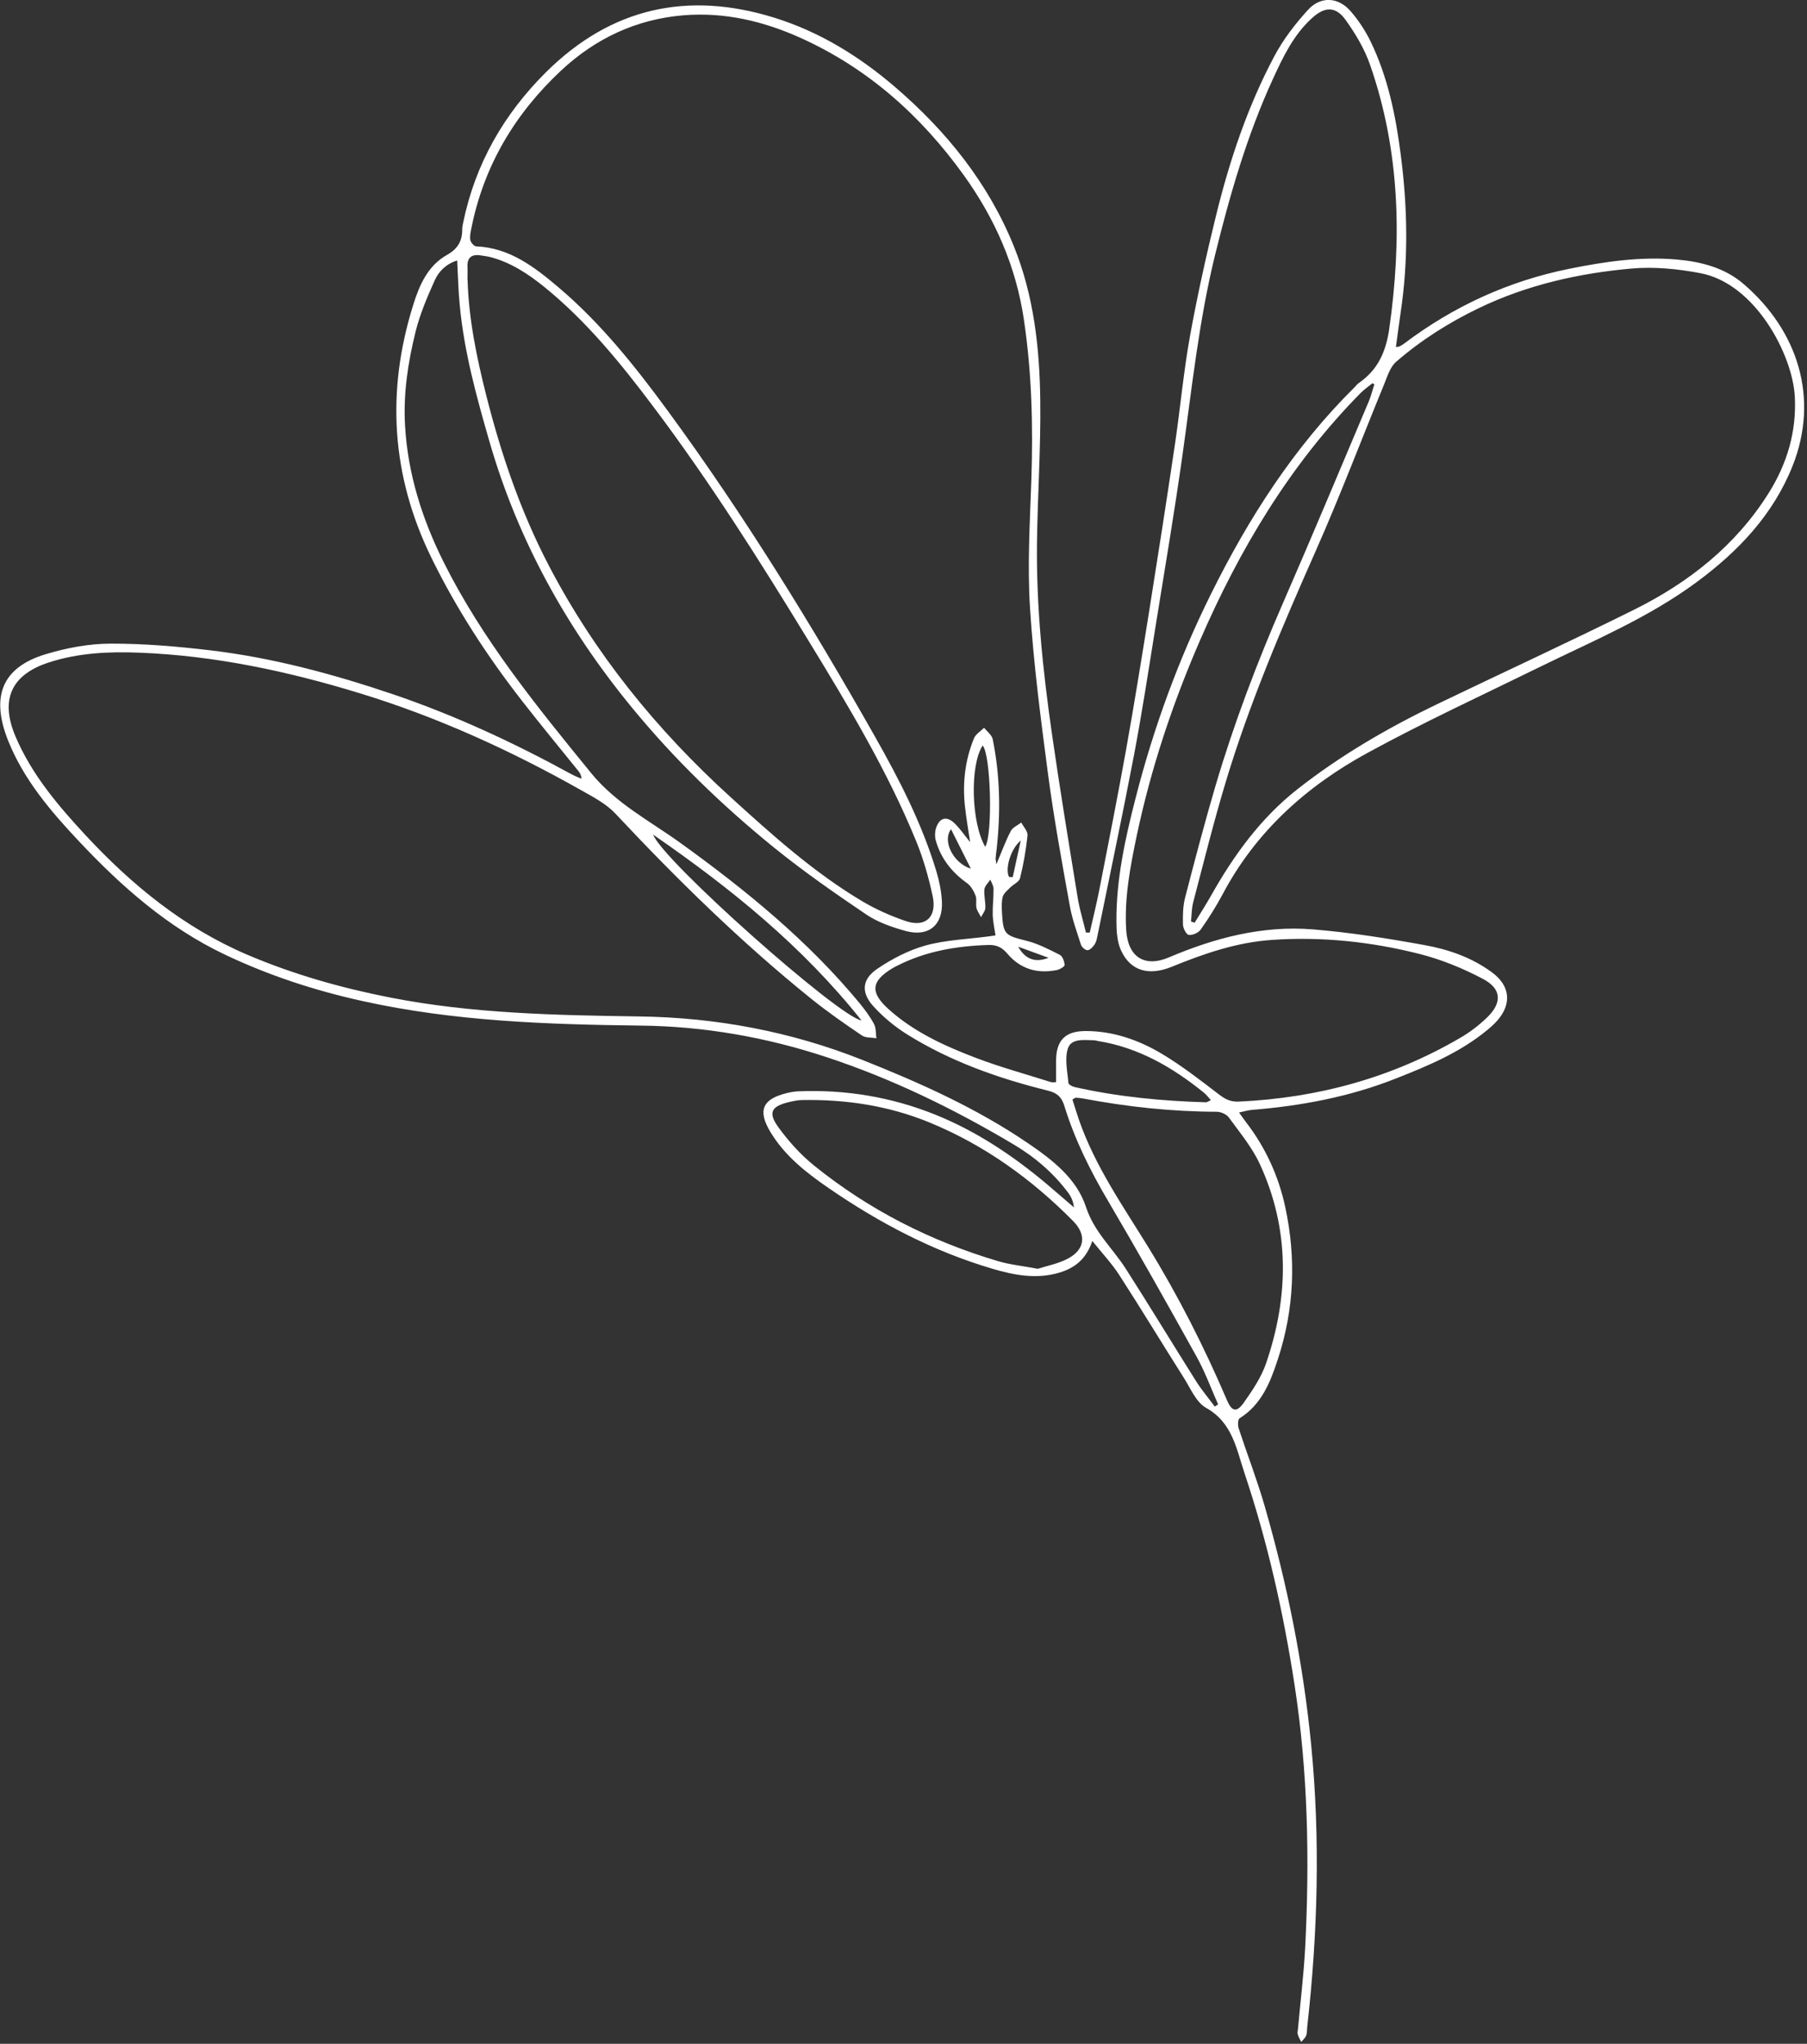 <svg width="176" height="199" viewBox="0 0 176 199" fill="none" xmlns="http://www.w3.org/2000/svg">
<rect x="0" y="0" width="176" height="199" fill="#333333" stroke="none"/>
<path d="M133.84 37.49C133.67 38.02 133.53 38.57 133.32 39.08C130.55 45.62 127.82 52.17 124.98 58.67C122.45 64.47 120.21 70.37 118.41 76.44C117.34 80.07 116.38 83.73 115.43 87.39C115.21 88.23 115.2 89.13 115.22 90.01C115.22 90.37 115.54 90.99 115.78 91.03C116.15 91.08 116.72 90.83 116.94 90.52C117.72 89.42 118.44 88.27 119.08 87.08C122.31 80.97 127.25 76.55 133.19 73.31C138.7 70.3 144.42 67.67 150.06 64.9C155.25 62.36 160.6 60.13 165.28 56.66C169.31 53.68 172.7 50.12 174.59 45.38C177.23 38.75 175.1 32.17 169.81 27.64C167.98 26.07 165.69 25.48 163.33 25.27C159.79 24.96 156.32 25.47 152.85 26.17C146.91 27.37 141.56 29.83 136.74 33.47C136.61 33.57 136.46 33.65 136.31 33.73C136.26 33.76 136.18 33.75 135.96 33.79C136.12 32.64 136.26 31.54 136.42 30.44C137.19 25.31 137.1 20.18 136.43 15.06C135.94 11.25 135.18 7.51 133.49 4.03C132.98 2.98 132.31 1.97 131.55 1.09C130.34 -0.3 128.63 -0.4 127.38 0.98C126.14 2.34 124.98 3.85 124.12 5.47C121.52 10.36 119.77 15.59 118.45 20.95C117.49 24.85 116.62 28.78 115.9 32.74C115.28 36.2 114.96 39.71 114.45 43.19C113.62 48.78 112.75 54.36 111.86 59.94C111.16 64.31 110.45 68.69 109.67 73.05C108.85 77.61 107.95 82.16 107.06 86.7C106.79 88.07 106.45 89.43 106.14 90.8C106.02 90.8 105.89 90.8 105.77 90.8C105.5 89.68 105.16 88.57 104.97 87.44C104.1 82.1 103.22 76.76 102.45 71.4C101.57 65.26 100.93 59.1 101 52.89C101.06 48.25 101.38 43.62 101.32 38.98C101.26 33.86 100.69 28.76 98.74 23.96C96.25 17.81 92.19 12.78 87.2 8.49C83.71 5.49 79.84 3.1 75.41 1.72C66.96 -0.9 59.5 0.76 53.19 7.02C49.09 11.09 46.3 15.93 45.12 21.64C45.07 21.87 45.02 22.11 45.02 22.34C45.02 23.48 44.6 24.22 43.52 24.83C41.68 25.87 40.85 27.74 40.25 29.68C37.61 38.09 38.11 46.29 41.99 54.25C44.42 59.23 47.42 63.84 50.81 68.2C52.62 70.52 54.49 72.79 56.34 75.08C56.48 75.26 56.61 75.45 56.64 75.83C56.31 75.68 55.96 75.55 55.65 75.38C50.04 72.31 44.25 69.62 38.19 67.57C32.41 65.62 26.54 64.04 20.48 63.32C17.26 62.94 14.01 62.66 10.78 62.67C8.68 62.67 6.53 63.08 4.51 63.68C0.03 65.01 -0.87 67.98 0.81 72.16C2.33 75.93 4.93 78.98 7.67 81.89C11.84 86.33 16.36 90.32 21.93 92.96C26.23 95 30.71 96.46 35.35 97.48C44.26 99.45 53.32 99.75 62.4 99.86C68.59 99.93 74.64 100.99 80.53 102.94C86.92 105.05 92.92 107.98 98.69 111.41C100.77 112.64 102.6 114.2 104.05 116.15C104.34 116.54 104.54 116.99 104.6 117.56C103.66 116.76 102.73 115.94 101.79 115.15C98.55 112.45 95.05 110.13 91.14 108.55C86.86 106.82 82.37 106.07 77.74 106.26C77.37 106.28 77 106.34 76.64 106.43C74.25 107.01 73.77 108.13 75.05 110.24C76.45 112.56 78.54 114.19 80.72 115.69C85.65 119.08 90.9 121.84 96.67 123.54C98.8 124.17 100.96 124.57 103.16 123.92C104.61 123.49 105.78 122.66 106.39 120.83C107.38 122.06 108.3 123.04 109.01 124.14C111.14 127.43 113.17 130.79 115.27 134.1C115.94 135.15 116.49 136.53 117.47 137.08C120.06 138.53 120.43 141.11 121.22 143.46C123.47 150.17 125.01 157.06 126.09 164.06C127.4 172.57 127.56 181.12 127.12 189.69C126.98 192.29 126.66 194.88 126.43 197.48C126.41 197.68 126.35 197.9 126.4 198.08C126.47 198.34 126.62 198.57 126.74 198.82C126.91 198.61 127.14 198.43 127.22 198.19C127.32 197.91 127.29 197.59 127.33 197.29C128.35 188.18 128.6 179.06 127.71 169.92C126.94 162.01 125.38 154.27 123.18 146.65C122.44 144.09 121.47 141.59 120.64 139.06C120.55 138.77 120.56 138.21 120.73 138.1C122.88 136.76 123.73 134.58 124.46 132.35C126.06 127.48 126.26 122.52 125.18 117.52C124.53 114.51 123.27 111.75 121.38 109.29C121.18 109.03 120.99 108.75 120.68 108.32C121.19 108.22 121.55 108.1 121.92 108.07C126.73 107.68 131.44 106.8 135.94 105.02C139.09 103.78 142.21 102.48 144.86 100.29C145.2 100.01 145.53 99.71 145.82 99.39C147.27 97.75 147.09 95.98 145.32 94.68C143.37 93.24 141.11 92.45 138.79 92.03C135.17 91.37 131.52 90.79 127.86 90.49C122.98 90.1 118.34 91.31 113.85 93.22C111.45 94.24 109.85 93.16 109.69 90.55C109.5 87.44 110.08 84.41 110.71 81.4C112.09 74.86 114.19 68.55 116.85 62.42C120.72 53.5 125.63 45.27 132.49 38.3C132.85 37.93 133.28 37.64 133.68 37.31C133.75 37.36 133.82 37.41 133.88 37.45L133.84 37.49ZM118.69 136.71C118.57 136.79 118.44 136.87 118.32 136.96C117.7 136.12 117.02 135.32 116.47 134.44C114.18 130.81 111.96 127.14 109.64 123.52C108.36 121.53 106.57 119.95 105.78 117.54C104.87 114.75 102.51 112.94 100.15 111.33C95.12 107.9 89.58 105.42 83.96 103.19C77.03 100.44 69.75 99.07 62.27 98.97C54.15 98.85 46.03 98.7 38.01 97.13C33.22 96.19 28.56 94.87 24.06 92.95C17.9 90.31 12.86 86.19 8.35 81.34C5.65 78.43 3.09 75.42 1.51 71.71C-0.01 68.13 1.09 65.7 4.73 64.51C7.61 63.57 10.58 63.43 13.56 63.55C20.91 63.83 28.04 65.36 35.04 67.5C42.63 69.82 49.81 73.1 56.71 77C57.85 77.64 59.07 78.29 59.95 79.23C65.95 85.63 72.2 91.76 79.04 97.27C80.62 98.54 82.29 99.7 83.96 100.83C84.32 101.07 84.89 101.01 85.36 101.09C85.29 100.63 85.34 100.1 85.13 99.71C84.75 99 84.26 98.34 83.75 97.71C78.71 91.61 72.64 86.66 66.25 82.06C63.28 79.92 60 78.24 57.59 75.29C52.28 68.78 46.98 62.28 43.2 54.71C41.11 50.52 39.72 46.14 39.45 41.43C39.27 38.32 39.74 35.27 40.48 32.28C40.91 30.56 41.62 28.9 42.35 27.28C42.74 26.42 43.45 25.7 44.53 25.36C44.61 26.91 44.64 28.33 44.78 29.73C45.21 34.3 46.43 38.7 47.7 43.09C50.48 52.68 55.24 61.22 61.56 68.91C65.7 73.95 70.37 78.46 75.43 82.56C78.29 84.87 81.32 86.98 84.37 89.04C85.49 89.8 86.86 90.27 88.18 90.64C90.43 91.27 91.87 90.08 91.74 87.76C91.69 86.79 91.49 85.81 91.21 84.87C89.81 80.21 87.59 75.9 85.21 71.7C79.04 60.81 72.48 50.15 65.07 40.04C61.89 35.7 58.53 31.48 54.4 27.98C52.07 26.01 49.66 24.13 46.39 23.99C46.18 23.99 45.86 23.62 45.81 23.38C45.74 23.04 45.83 22.64 45.9 22.28C47.11 16.16 50.15 11.07 54.67 6.85C58.02 3.73 61.99 1.87 66.56 1.49C70.56 1.16 74.37 2.06 78 3.7C84.55 6.66 89.71 11.28 93.88 17.07C96.91 21.29 98.95 25.92 99.72 31.08C100.5 36.29 100.63 41.52 100.45 46.78C100.31 50.9 100.06 55.05 100.32 59.16C100.66 64.59 101.37 70 102.08 75.4C102.65 79.69 103.43 83.95 104.2 88.21C104.43 89.5 104.89 90.75 105.29 92C105.37 92.23 105.7 92.52 105.92 92.52C106.14 92.52 106.41 92.24 106.57 92.02C106.73 91.81 106.81 91.53 106.86 91.27C108.06 85.37 109.31 79.49 110.44 73.58C111.24 69.36 111.89 65.11 112.57 60.87C113.46 55.36 114.39 49.85 115.17 44.33C116.09 37.8 116.77 31.24 118.35 24.81C119.79 18.96 121.46 13.18 123.98 7.69C124.97 5.54 125.99 3.39 127.79 1.76C129.03 0.63 130.09 0.59 131.06 1.94C132.03 3.29 132.92 4.79 133.46 6.36C136.37 14.74 136.55 23.32 135.31 32.03C134.99 34.24 134.2 36.02 132.35 37.29C132.19 37.4 132.06 37.57 131.92 37.72C126.03 43.55 121.63 50.42 117.97 57.79C114.8 64.17 112.36 70.84 110.6 77.73C109.59 81.66 108.71 85.64 108.74 89.73C108.74 90.69 108.81 91.75 109.21 92.59C110.13 94.54 111.89 95.04 114.11 94.14C117.25 92.86 120.42 91.76 123.85 91.52C128.73 91.18 133.53 91.69 138.24 92.88C140.38 93.42 142.48 94.28 144.43 95.31C146.26 96.27 146.33 97.63 144.84 99.07C144.04 99.84 143.14 100.53 142.18 101.08C135.53 104.95 128.33 106.91 120.66 107.26C119.88 107.3 119.35 107.04 118.75 106.58C116.93 105.19 115.11 103.77 113.15 102.6C110.9 101.26 108.42 100.39 105.75 100.39C103.71 100.39 102.86 101.32 102.86 103.34C102.86 104 102.86 104.67 102.86 105.37C102.64 105.37 102.5 105.4 102.38 105.37C99.9 104.58 97.38 103.9 94.96 102.97C91.93 101.81 88.96 100.45 86.51 98.23C84.73 96.61 84.85 95.53 86.92 94.28C87.06 94.19 87.22 94.12 87.37 94.04C90.17 92.61 93.18 92.11 96.29 92.01C97.07 91.99 97.6 92.25 98.11 92.85C99.37 94.35 101.04 94.84 102.95 94.45C103.23 94.39 103.7 94.11 103.69 93.96C103.67 93.61 103.49 93.1 103.22 92.97C102.17 92.44 101.1 91.88 99.97 91.6C97.86 91.07 97.71 91 97.59 88.82C97.56 88.32 97.54 87.78 97.67 87.31C97.77 86.97 98.12 86.7 98.38 86.43C98.7 86.11 99.26 85.87 99.35 85.51C99.69 84.15 99.93 82.75 100.08 81.35C100.12 80.95 99.69 80.51 99.47 80.09C99.12 80.36 98.64 80.56 98.45 80.91C97.94 81.9 97.55 82.96 97.05 84.15C97.01 83.85 96.97 83.72 96.97 83.6C96.99 83.3 97.03 83 97.07 82.69C97.47 79.1 97.41 75.52 96.69 71.98C96.61 71.57 96.14 71.23 95.85 70.86C95.51 71.2 95.03 71.48 94.86 71.9C94 74 93.74 76.21 93.98 78.47C94.1 79.6 94.3 80.72 94.49 82C93.93 81.31 93.52 80.7 93 80.19C92.22 79.42 91.5 79.6 91.17 80.63C91.05 81 91.04 81.45 91.14 81.82C91.63 83.58 92.7 84.93 94.19 85.99C94.57 86.26 94.84 86.76 95.02 87.21C95.16 87.57 95.02 88.02 95.11 88.41C95.18 88.72 95.4 89 95.55 89.3C95.7 89 95.96 88.71 95.97 88.41C96 87.81 95.82 87.19 95.88 86.6C95.91 86.27 96.25 85.96 96.46 85.65C96.57 85.95 96.77 86.24 96.77 86.54C96.78 87.38 96.67 88.23 96.69 89.07C96.71 89.73 96.86 90.38 96.96 91.08C96.64 91.12 96.45 91.15 96.25 91.18C94.21 91.45 92.12 91.52 90.15 92.06C88.5 92.52 86.88 93.36 85.45 94.33C83.94 95.35 83.85 96.64 85.06 97.97C86 99.01 87.12 99.94 88.31 100.69C92.56 103.35 97.24 105 102.09 106.2C102.98 106.42 103.41 106.84 103.66 107.66C104.67 110.94 106.18 113.98 107.93 116.94C110.88 121.95 113.73 127.02 116.55 132.1C117.37 133.58 117.96 135.2 118.65 136.76L118.69 136.71ZM116.37 89.85C116.25 89.81 116.12 89.76 116 89.72C116.07 89.09 116.06 88.45 116.22 87.84C117.24 83.95 118.21 80.04 119.37 76.19C121.71 68.41 124.91 60.96 128.2 53.53C130.55 48.22 132.61 42.78 134.82 37.4C135.13 36.64 135.4 35.73 135.98 35.23C138.41 33.12 141.13 31.4 144.04 30C148.74 27.74 153.75 26.61 158.88 26.15C161.1 25.95 163.42 26.18 165.62 26.6C170.94 27.6 174.58 34.5 174.81 38.58C175 42.03 174.06 45.15 172.26 48.02C169.05 53.13 164.47 56.73 159.15 59.37C152.79 62.53 146.34 65.5 139.94 68.58C135.14 70.89 130.56 73.55 126.36 76.85C122.79 79.66 120.18 83.26 117.97 87.18C117.46 88.08 116.91 88.94 116.37 89.82V89.85ZM45.53 27.21C45.53 26.8 45.55 26.4 45.53 25.99C45.49 25.11 45.91 24.74 46.76 24.86C47.09 24.91 47.43 24.95 47.75 25.03C49.76 25.55 51.44 26.67 53.03 27.95C57.13 31.28 60.44 35.35 63.6 39.55C69.1 46.85 73.98 54.57 78.74 62.37C82.6 68.69 86.43 75.04 89.24 81.92C89.94 83.63 90.45 85.44 90.84 87.25C91.28 89.29 90.14 90.34 88.21 89.68C86.75 89.18 85.31 88.54 83.99 87.76C79.25 84.94 75.17 81.26 71.12 77.58C63.95 71.06 57.92 63.64 53.43 55.02C50.7 49.78 48.81 44.23 47.36 38.5C46.42 34.78 45.65 31.05 45.54 27.21H45.53ZM104.46 107.05C104.68 106.94 104.74 106.88 104.79 106.88C105.02 106.9 105.26 106.92 105.49 106.96C109.79 107.77 114.12 108.24 118.5 108.25C118.91 108.25 119.46 108.49 119.69 108.81C120.76 110.28 121.96 111.72 122.71 113.35C125.63 119.69 125.55 126.21 123.32 132.73C122.85 134.1 121.99 135.38 121.14 136.58C120.43 137.58 119.97 137.43 119.49 136.3C117.29 131.16 114.77 126.19 111.84 121.43C109.36 117.4 106.63 113.51 105.07 108.98C104.85 108.33 104.65 107.67 104.45 107.05H104.46ZM101.07 123.54C99.6 123.26 98.38 123.14 97.22 122.8C90.64 120.85 84.61 117.79 79.27 113.47C77.95 112.4 76.77 111.09 75.78 109.71C74.79 108.33 75.14 107.72 76.8 107.32C77.22 107.22 77.66 107.12 78.1 107.11C82.37 107.03 86.55 107.66 90.5 109.28C95.85 111.47 100.47 114.79 104.53 118.9C105.8 120.19 105.7 121.61 104.1 122.5C103.13 123.04 101.98 123.25 101.08 123.54H101.07ZM117.94 107.12C117.65 107.25 117.56 107.33 117.47 107.33C113.17 107.2 108.9 106.8 104.69 105.85C104.45 105.8 104.07 105.6 104.06 105.44C103.97 104.32 103.68 103.1 104.01 102.09C104.33 101.09 105.58 101.27 106.53 101.29C106.66 101.29 106.8 101.33 106.93 101.36C110.89 101.99 114.22 103.93 117.28 106.41C117.5 106.59 117.67 106.83 117.95 107.13L117.94 107.12ZM83.91 99.36C81.67 99 64.52 83.77 63.62 81.27C71.24 86.53 78.17 92.15 83.91 99.36ZM95.71 72.59C96.51 73.47 96.71 81.24 95.96 82.45C94.59 80.11 94.45 74.51 95.71 72.59ZM92.63 80.74C93.27 82.02 93.91 83.3 94.56 84.58C92.9 84.08 91.74 81.92 92.63 80.74ZM98.63 85.41C98.51 85.41 98.39 85.39 98.28 85.38C97.88 84.64 98.4 82.69 99.42 81.84C99.12 83.19 98.88 84.3 98.64 85.4L98.63 85.41ZM99.17 92.18C100.32 92.6 101.23 92.93 102.13 93.26C100.83 93.76 99.86 93.41 99.17 92.18Z" fill="white"/>
</svg>
